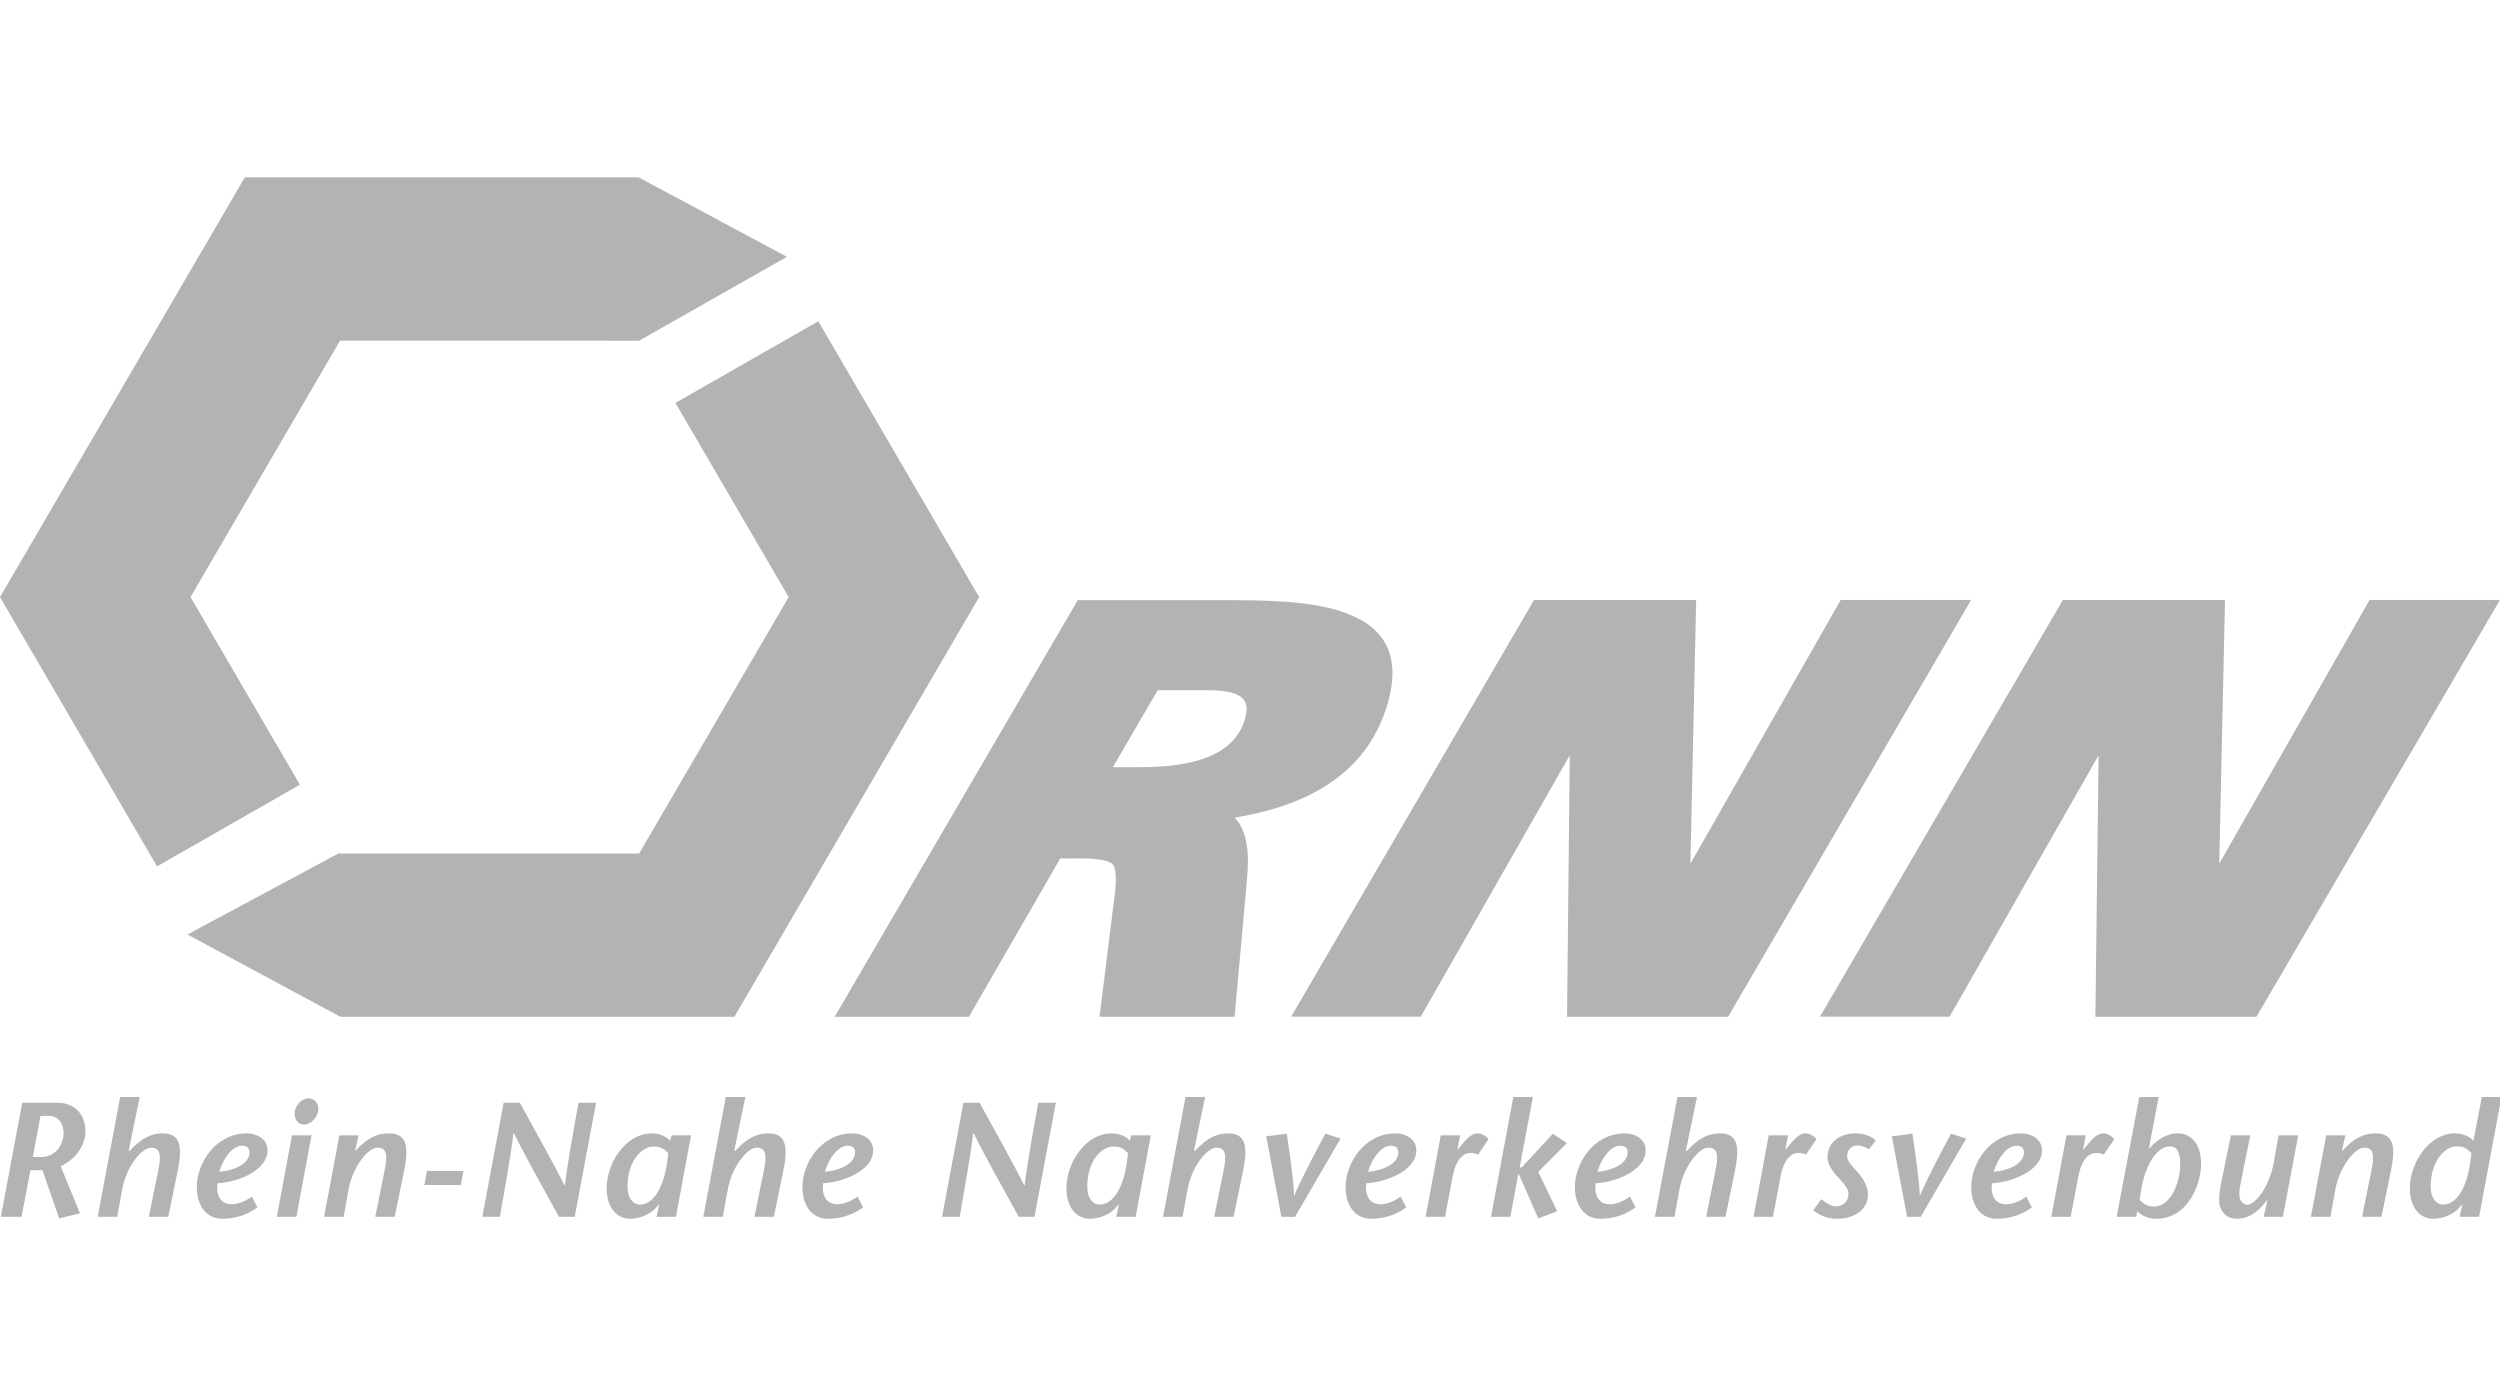 <?xml version="1.0" encoding="utf-8"?>
<!-- Generator: Adobe Illustrator 16.0.0, SVG Export Plug-In . SVG Version: 6.00 Build 0)  -->
<!DOCTYPE svg PUBLIC "-//W3C//DTD SVG 1.1//EN" "http://www.w3.org/Graphics/SVG/1.1/DTD/svg11.dtd">
<svg version="1.1" id="Ebene_1" xmlns="http://www.w3.org/2000/svg" xmlns:xlink="http://www.w3.org/1999/xlink" x="0px" y="0px"
	 width="1813.957px" height="1013px" viewBox="309.501 0 1813.957 1013" style="enable-background:new 309.501 0 1813.957 1013;"
	 xml:space="preserve">
<style type="text/css">
<![CDATA[
	.st0{fill:#B3B3B3;}
]]>
</style>
<g id="Ebene_x0020_1">
	<path class="st0" d="M1187.527,500.832h-38.038l-32.491,55.822h20.204c38.001,0,66.49-8.596,74.865-32.602
		C1217.516,508.453,1212.262,501.246,1187.527,500.832L1187.527,500.832z M1205.31,593.275
		c12.036,12.333,10.035,34.988,8.466,50.406l-8.466,94.036h-97.989l9.884-79.604c0.706-5.454,4.093-25.816-0.232-30.871
		c-4.354-5.072-25.052-4.373-30.532-4.373h-7.639l-66.277,114.916h-97.418l176.412-302.336h106.833
		c52.293,0.353,144.936-1.636,116.045,81.147c-17.128,49.084-62.268,69.057-109.089,76.678L1205.31,593.275z"/>
	<polygon class="st0" points="1645.121,435.28 1739.744,435.285 1563.362,737.797 1446.526,737.797 1448.484,548.041 
		1340.392,737.664 1246.338,737.664 1422.561,435.377 1540.207,435.383 1536.043,626.666 	"/>
	<path class="st0" d="M423.457,628.629L309.501,433.235l177.616-304.549h285.816l107.538,57.646l-107.215,60.876l-217.028-0.024
		L447.723,433.236l79.397,136.141L423.457,628.629L423.457,628.629z M842.349,737.785H556.522l-111.022-59.739l110.444-59.253
		l0.285,0.496h217.01l108.504-186.054l-82.157-140.879l103.664-59.252l116.716,200.132L842.349,737.785L842.349,737.785z"/>
	<polygon class="st0" points="2028.828,435.28 2123.458,435.285 1946.756,737.748 1829.874,737.762 1832.198,548.041 
		1724.106,737.664 1630.052,737.664 1806.275,435.377 1923.913,435.383 1919.75,626.666 	"/>
	<path class="st0" d="M338.871,809.688h6.149c7.329,0,10.644,6.148,10.644,12.656c0,6.617-4.732,17.146-16.203,17.146h-6.148
		L338.871,809.688z M310.134,882.885h15.017l6.386-33.816h8.751l12.184,35.004l15.017-3.783l-13.953-34.06
		c9.227-4.259,17.973-13.717,17.973-25.545c0-9.933-5.791-20.576-20.813-20.576h-25.07L310.134,882.885L310.134,882.885z"/>
	<path class="st0" d="M410.897,795.973h-14.195l-16.319,86.912h14.19l3.551-19.748c3.072-16.791,14.189-30.391,20.929-30.391
		c3.905,0,6.745,1.66,6.387,8.045c0,2.131-0.354,4.728-1.065,8.158l-6.854,33.936h14.067l6.983-34.052
		c1.064-5.207,1.532-9.464,1.532-12.895c0-9.81-4.487-13.593-12.413-13.593c-7.688,0-15.138,2.834-24.127,12.768l-0.706-0.239
		L410.897,795.973L410.897,795.973z"/>
	<path class="st0" d="M492.263,868.229c-5.442,4.014-11.118,5.676-14.902,5.553c-10.29-0.237-10.765-10.521-10.053-15.254
		c13.01-0.475,36.304-8.514,36.304-23.885c0-8.516-8.277-12.299-14.902-12.299c-23.293,0-36.425,22.23-36.425,38.786
		c0,14.19,7.335,23.179,18.331,23.179c6.387,0,16.088-1.186,25.667-8.277L492.263,868.229z M468.61,850.248
		c3.193-10.879,10.053-18.919,16.434-18.919c3.791,0,5.68,1.652,5.444,5.442C490.012,844.338,479.728,849.307,468.61,850.248
		L468.61,850.248z"/>
	<path class="st0" d="M521.359,823.762l-11.001,59.123h14.195l10.997-59.123H521.359z M529.99,815.959
		c5.207,0,9.464-4.854,10.407-9.939c0.828-4.609-2.128-9.104-7.092-9.104c-4.732,0-8.99,4.615-9.816,9.104
		C522.54,811.105,525.021,815.959,529.99,815.959z"/>
	<path class="st0" d="M569.725,823.762h-13.958l-11.118,59.123h14.195l3.546-19.748c3.078-16.793,14.189-30.391,20.935-30.391
		c3.904,0,6.739,1.66,6.386,8.045c0,2.129-0.359,4.727-1.064,8.156l-6.86,33.938h14.074l6.976-34.053
		c1.065-5.206,1.539-9.463,1.539-12.894c0-9.812-4.495-13.595-12.888-13.595c-7.692,0-15.138,2.834-24.126,12.768l-0.238-0.237
		L569.725,823.762L569.725,823.762z"/>
	<polygon class="st0" points="643.872,859.829 645.769,849.66 619.276,849.66 617.384,859.829 	"/>
	<path class="st0" d="M742.013,800.108h-12.766c-3.438,19.396-8.285,45.177-9.816,60.073h-0.238
		c-7.688-15.132-21.762-40.678-32.527-60.073h-11.708l-15.492,82.776h12.772c3.431-19.51,8.516-48.242,9.816-60.777h0.238
		c5.796,12.061,21.999,41.268,32.758,60.777h11.471L742.013,800.108L742.013,800.108z"/>
	<path class="st0" d="M810.935,823.762h-14.189l-0.949,4.021c-2.841-3.547-8.514-5.439-13.479-5.439
		c-18.452,0-32.642,21.045-32.642,39.966c0,12.774,6.501,21.999,17.03,21.999c8.989,0,16.08-4.969,17.979-7.097l2.834-3.308
		l0.237,0.234l-1.892,8.746h14.074L810.935,823.762L810.935,823.762z M794.379,836.65c-2.84,30.154-13.483,37.367-20.344,37.367
		c-5.438,0-9.221-4.963-9.221-12.888c0-20.813,12.062-29.212,18.211-29.212C788.699,831.918,790.122,832.629,794.379,836.65
		L794.379,836.65z"/>
	<path class="st0" d="M850.317,795.973h-14.19l-16.317,86.912h14.189l3.545-19.748c3.078-16.791,14.196-30.391,20.935-30.391
		c3.905,0,6.739,1.66,6.386,8.045c0,2.131-0.352,4.728-1.064,8.158l-6.861,33.936h14.075l6.976-34.052
		c1.064-5.207,1.539-9.464,1.539-12.895c0-9.81-4.495-13.593-12.42-13.593c-7.681,0-15.131,2.834-24.122,12.768l-0.71-0.239
		L850.317,795.973L850.317,795.973z"/>
	<path class="st0" d="M931.684,868.229c-5.438,4.014-11.119,5.676-14.902,5.553c-10.291-0.237-10.759-10.521-10.047-15.254
		c13.003-0.475,36.304-8.514,36.304-23.885c0-8.516-8.278-12.299-14.901-12.299c-23.302,0-36.426,22.23-36.426,38.786
		c0,14.19,7.335,23.179,18.332,23.179c6.385,0,16.081-1.186,25.66-8.277L931.684,868.229L931.684,868.229z M908.03,850.248
		c3.194-10.879,10.054-18.919,16.441-18.919c3.783,0,5.675,1.652,5.442,5.442C929.44,844.338,919.148,849.307,908.03,850.248
		L908.03,850.248z"/>
	<path class="st0" d="M1075.6,800.108h-12.772c-3.43,19.396-8.278,45.177-9.816,60.073h-0.238
		c-7.688-15.132-21.762-40.678-32.521-60.073h-11.708l-15.492,82.776h12.773c3.431-19.51,8.515-48.242,9.817-60.777h0.23
		c5.796,12.061,21.999,41.268,32.759,60.777h11.477L1075.6,800.108z"/>
	<path class="st0" d="M1144.517,823.762h-14.19l-0.942,4.021c-2.841-3.547-8.514-5.439-13.484-5.439
		c-18.447,0-32.643,21.045-32.643,39.966c0,12.774,6.508,21.999,17.031,21.999c8.989,0,16.086-4.969,17.979-7.097l2.834-3.308
		l0.237,0.234l-1.891,8.746h14.074L1144.517,823.762L1144.517,823.762z M1127.962,836.65c-2.84,30.154-13.479,37.367-20.339,37.367
		c-5.444,0-9.226-4.963-9.226-12.888c0-20.813,12.061-29.212,18.209-29.212C1122.287,831.918,1123.704,832.629,1127.962,836.65
		L1127.962,836.65z"/>
	<path class="st0" d="M1183.902,795.973h-14.196l-16.318,86.912h14.19l3.551-19.748c3.071-16.791,14.19-30.391,20.928-30.391
		c3.905,0,6.746,1.66,6.386,8.045c0,2.131-0.353,4.728-1.064,8.158l-6.855,33.936h14.068l6.983-34.052
		c1.063-5.207,1.532-9.464,1.532-12.895c0-9.81-4.494-13.593-12.415-13.593c-7.687,0-15.138,2.834-24.126,12.768l-0.706-0.239
		L1183.902,795.973L1183.902,795.973z"/>
	<path class="st0" d="M1249.177,882.885l32.997-56.758l-10.997-3.551c-7.335,13.599-17.625,33.109-22.473,44.702h-0.238
		c-0.353-11.118-3.309-31.104-5.321-44.702l-14.902,1.891l11.003,58.418H1249.177z"/>
	<path class="st0" d="M1325.808,868.229c-5.444,4.014-11.118,5.676-14.9,5.553c-10.29-0.237-10.766-10.521-10.055-15.254
		c13.01-0.475,36.305-8.514,36.305-23.885c0-8.516-8.279-12.299-14.901-12.299c-23.294,0-36.419,22.23-36.419,38.786
		c0,14.19,7.328,23.179,18.325,23.179c6.386,0,16.087-1.186,25.666-8.277L1325.808,868.229z M1302.156,850.248
		c3.192-10.879,10.055-18.919,16.439-18.919c3.783,0,5.675,1.652,5.438,5.442C1323.558,844.338,1313.273,849.307,1302.156,850.248
		L1302.156,850.248z"/>
	<path class="st0" d="M1368.984,823.762h-14.074l-11.004,59.123h14.074l5.559-29.206c2.366-12.772,7.926-17.144,12.896-17.144
		c2.832,0,4.135,0.704,5.552,1.178l7.571-11.111c-1.775-2.365-4.848-4.258-8.039-4.258c-4.38,0-8.4,4.727-10.529,7.213l-3.782,4.611
		l-0.238-0.238L1368.984,823.762z"/>
	<polygon class="st0" points="1391.324,882.885 1405.392,882.885 1411.193,851.674 1411.431,851.674 1425.626,884.074 
		1439.343,878.863 1425.626,850.248 1446.435,829.436 1436.263,822.576 1413.681,847.057 1412.142,847.057 1421.718,795.973 
		1407.53,795.973 	"/>
	<path class="st0" d="M1492.195,868.229c-5.436,4.014-11.111,5.676-14.9,5.553c-10.283-0.237-10.759-10.521-10.048-15.254
		c13.01-0.475,36.304-8.514,36.304-23.885c0-8.516-8.277-12.299-14.9-12.299c-23.294,0-36.426,22.23-36.426,38.786
		c0,14.19,7.334,23.179,18.332,23.179c6.387,0,16.087-1.186,25.666-8.277L1492.195,868.229z M1468.543,850.248
		c3.197-10.879,10.054-18.919,16.439-18.919c3.789,0,5.682,1.652,5.445,5.442C1489.952,844.338,1479.662,849.307,1468.543,850.248
		L1468.543,850.248z"/>
	<path class="st0" d="M1540.804,795.973h-14.195l-16.318,86.912h14.188l3.554-19.748c3.072-16.791,14.188-30.391,20.929-30.391
		c3.904,0,6.744,1.66,6.386,8.045c0,2.131-0.352,4.728-1.065,8.158l-6.854,33.936h14.068l6.982-34.052
		c1.063-5.207,1.533-9.464,1.533-12.895c0-9.81-4.49-13.593-12.415-13.593c-7.688,0-15.139,2.834-24.128,12.768l-0.711-0.239
		L1540.804,795.973L1540.804,795.973z"/>
	<path class="st0" d="M1606.91,823.762h-14.068l-11.002,59.123h14.074l5.559-29.206c2.366-12.772,7.925-17.144,12.889-17.144
		c2.84,0,4.141,0.704,5.558,1.178l7.574-11.111c-1.777-2.365-4.853-4.258-8.041-4.258c-4.379,0-8.399,4.727-10.528,7.213
		l-3.784,4.611l-0.236-0.238L1606.91,823.762L1606.91,823.762z"/>
	<path class="st0" d="M1670.535,827.545c-2.596-2.603-7.68-5.201-14.895-5.201c-9.111,0-20.107,4.848-20.107,17.499
		c0,4.021,2.244,8.515,7.215,13.952c5.205,5.682,7.923,8.515,7.923,12.535c0,5.207-3.667,8.99-9.226,8.99
		c-3.547,0-7.328-2.836-10.407-5.2l-5.912,8.04c4.374,3.309,9.227,6.148,17.505,6.148c12.061,0,22.229-6.27,22.229-17.742
		c0-5.199-3.308-11.586-7.449-15.965c-4.727-5.199-7.688-8.276-7.688-11.702c0-5.321,4.258-7.809,7.449-7.809
		c2.49,0,5.561,1.187,8.4,2.839L1670.535,827.545L1670.535,827.545z"/>
	<path class="st0" d="M1703.154,882.885l32.996-56.758l-10.995-3.551c-7.335,13.599-17.626,33.109-22.476,44.702h-0.236
		c-0.354-11.118-3.309-31.104-5.322-44.702l-14.901,1.891l10.997,58.418H1703.154z"/>
	<path class="st0" d="M1779.779,868.229c-5.438,4.014-11.113,5.676-14.902,5.553c-10.285-0.237-10.76-10.521-10.047-15.254
		c13.009-0.475,36.305-8.514,36.305-23.885c0-8.516-8.279-12.299-14.902-12.299c-23.295,0-36.426,22.23-36.426,38.786
		c0,14.19,7.334,23.179,18.33,23.179c6.388,0,16.088-1.186,25.662-8.277L1779.779,868.229L1779.779,868.229z M1756.131,850.248
		c3.193-10.879,10.048-18.919,16.434-18.919c3.791,0,5.682,1.652,5.443,5.442C1777.532,844.338,1767.244,849.307,1756.131,850.248
		L1756.131,850.248z"/>
	<path class="st0" d="M1822.952,823.762h-14.074l-10.996,59.123h14.075l5.559-29.206c2.366-12.772,7.924-17.144,12.887-17.144
		c2.842,0,4.142,0.704,5.56,1.178l7.573-11.111c-1.777-2.365-4.854-4.258-8.047-4.258c-4.374,0-8.395,4.727-10.522,7.213
		l-3.784,4.611l-0.236-0.238L1822.952,823.762L1822.952,823.762z"/>
	<path class="st0" d="M1862.097,870.588c2.719-27.199,13.6-38.787,21.755-38.787c4.97,0,7.573,3.785,7.573,13.012
		c0,12.534-6.387,30.629-19.159,30.629C1868.247,875.441,1865.406,874.141,1862.097,870.588z M1845.303,882.885h14.305l0.591-4.018
		c3.791,3.551,8.516,5.441,13.723,5.441c23.179,0,32.642-25.07,32.642-39.734c0-17.029-9.464-22.23-16.792-22.23
		c-7.573,0-14.434,3.785-20.819,11.113l-0.237-0.238l7.098-37.246h-14.073L1845.303,882.885L1845.303,882.885z"/>
	<path class="st0" d="M1951.973,882.885h13.953l11.116-59.125h-14.195l-3.545,19.749c-3.071,16.794-12.772,30.63-19.512,30.63
		c-1.54,0-5.796-1.896-5.443-8.279c0-2.128,0.359-4.729,1.065-8.16l6.859-33.939h-14.073l-6.977,34.061
		c-1.065,5.2-1.539,9.458-1.539,12.889c0,9.816,6.976,13.6,12.535,13.6c7.098,0,14.195-2.72,22.236-13.485l0.237,0.238
		L1951.973,882.885L1951.973,882.885z"/>
	<path class="st0" d="M2011.315,823.762h-13.951l-11.119,59.123h14.195l3.547-19.748c3.071-16.793,14.188-30.391,20.928-30.391
		c3.905,0,6.746,1.66,6.386,8.045c0,2.129-0.352,4.727-1.063,8.156l-6.854,33.938h14.075l6.975-34.053
		c1.064-5.206,1.539-9.463,1.539-12.894c0-9.812-4.495-13.595-12.894-13.595c-7.688,0-15.139,2.834-24.128,12.768l-0.237-0.237
		L2011.315,823.762L2011.315,823.762z"/>
	<path class="st0" d="M2094.218,882.885h14.073l16.202-86.914h-14.196l-6.146,31.811c-2.835-3.547-8.516-5.438-13.479-5.438
		c-18.452,0-32.643,21.044-32.643,39.965c0,12.773,6.502,22,17.03,22c8.989,0,16.087-4.969,17.979-7.099l2.834-3.308l0.236,0.236
		L2094.218,882.885L2094.218,882.885z M2102.732,836.648c-2.841,30.156-13.484,37.369-20.339,37.369
		c-5.443,0-9.228-4.963-9.228-12.888c0-20.813,12.062-29.329,18.211-29.329C2097.056,831.801,2098.475,832.629,2102.732,836.648
		L2102.732,836.648z"/>
</g>
</svg>
